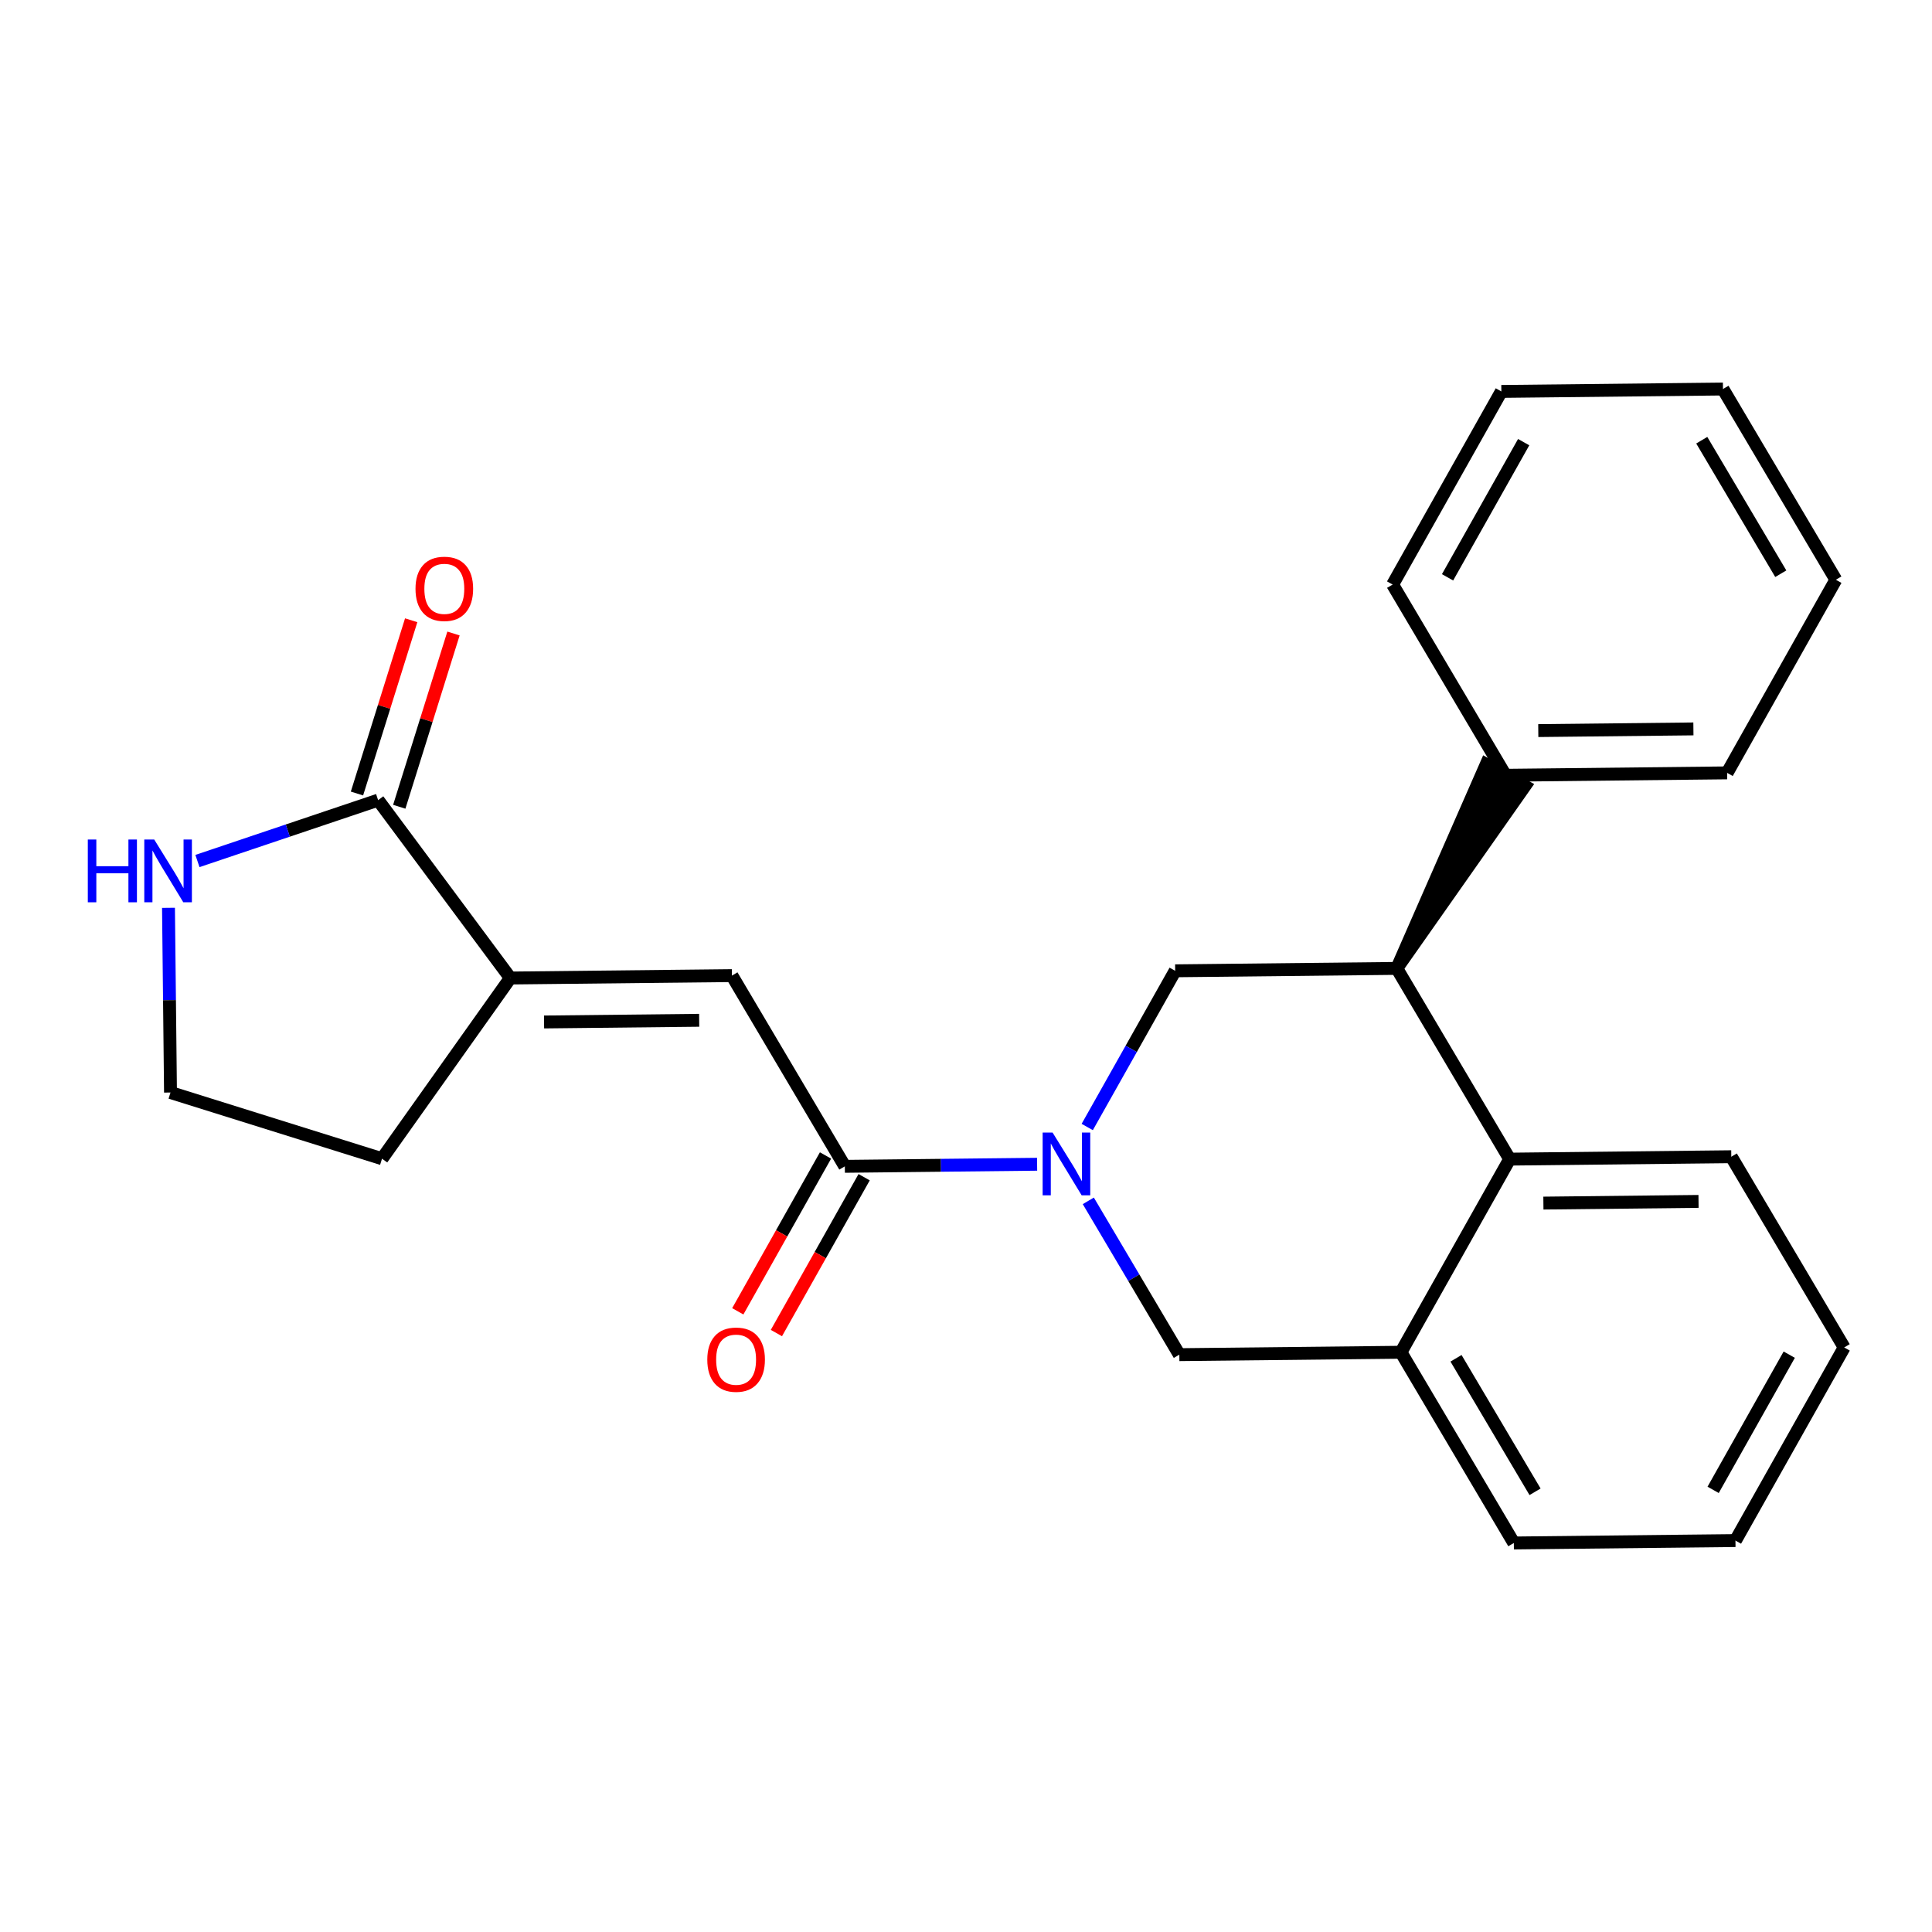 <?xml version='1.0' encoding='iso-8859-1'?>
<svg version='1.1' baseProfile='full'
              xmlns='http://www.w3.org/2000/svg'
                      xmlns:rdkit='http://www.rdkit.org/xml'
                      xmlns:xlink='http://www.w3.org/1999/xlink'
                  xml:space='preserve'
width='300px' height='300px' viewBox='0 0 300 300'>
<!-- END OF HEADER -->
<rect style='opacity:1.0;fill:#FFFFFF;stroke:none' width='300' height='300' x='0' y='0'> </rect>
<rect style='opacity:1.0;fill:#FFFFFF;stroke:none' width='300' height='300' x='0' y='0'> </rect>
<path class='bond-0 atom-0 atom-1' d='M 63.85,96.313 L 59.64,109.765' style='fill:none;fill-rule:evenodd;stroke:#FF0000;stroke-width:2.0px;stroke-linecap:butt;stroke-linejoin:miter;stroke-opacity:1' />
<path class='bond-0 atom-0 atom-1' d='M 59.64,109.765 L 55.43,123.217' style='fill:none;fill-rule:evenodd;stroke:#000000;stroke-width:2.0px;stroke-linecap:butt;stroke-linejoin:miter;stroke-opacity:1' />
<path class='bond-0 atom-0 atom-1' d='M 70.418,98.369 L 66.209,111.821' style='fill:none;fill-rule:evenodd;stroke:#FF0000;stroke-width:2.0px;stroke-linecap:butt;stroke-linejoin:miter;stroke-opacity:1' />
<path class='bond-0 atom-0 atom-1' d='M 66.209,111.821 L 61.998,125.273' style='fill:none;fill-rule:evenodd;stroke:#000000;stroke-width:2.0px;stroke-linecap:butt;stroke-linejoin:miter;stroke-opacity:1' />
<path class='bond-1 atom-1 atom-2' d='M 58.714,124.245 L 44.686,128.972' style='fill:none;fill-rule:evenodd;stroke:#000000;stroke-width:2.0px;stroke-linecap:butt;stroke-linejoin:miter;stroke-opacity:1' />
<path class='bond-1 atom-1 atom-2' d='M 44.686,128.972 L 30.658,133.698' style='fill:none;fill-rule:evenodd;stroke:#0000FF;stroke-width:2.0px;stroke-linecap:butt;stroke-linejoin:miter;stroke-opacity:1' />
<path class='bond-24 atom-5 atom-1' d='M 79.243,151.866 L 58.714,124.245' style='fill:none;fill-rule:evenodd;stroke:#000000;stroke-width:2.0px;stroke-linecap:butt;stroke-linejoin:miter;stroke-opacity:1' />
<path class='bond-2 atom-2 atom-3' d='M 26.163,140.967 L 26.319,155.307' style='fill:none;fill-rule:evenodd;stroke:#0000FF;stroke-width:2.0px;stroke-linecap:butt;stroke-linejoin:miter;stroke-opacity:1' />
<path class='bond-2 atom-2 atom-3' d='M 26.319,155.307 L 26.474,169.646' style='fill:none;fill-rule:evenodd;stroke:#000000;stroke-width:2.0px;stroke-linecap:butt;stroke-linejoin:miter;stroke-opacity:1' />
<path class='bond-3 atom-3 atom-4' d='M 26.474,169.646 L 59.318,179.925' style='fill:none;fill-rule:evenodd;stroke:#000000;stroke-width:2.0px;stroke-linecap:butt;stroke-linejoin:miter;stroke-opacity:1' />
<path class='bond-4 atom-4 atom-5' d='M 59.318,179.925 L 79.243,151.866' style='fill:none;fill-rule:evenodd;stroke:#000000;stroke-width:2.0px;stroke-linecap:butt;stroke-linejoin:miter;stroke-opacity:1' />
<path class='bond-5 atom-5 atom-6' d='M 79.243,151.866 L 113.655,151.493' style='fill:none;fill-rule:evenodd;stroke:#000000;stroke-width:2.0px;stroke-linecap:butt;stroke-linejoin:miter;stroke-opacity:1' />
<path class='bond-5 atom-5 atom-6' d='M 84.48,158.692 L 108.568,158.431' style='fill:none;fill-rule:evenodd;stroke:#000000;stroke-width:2.0px;stroke-linecap:butt;stroke-linejoin:miter;stroke-opacity:1' />
<path class='bond-6 atom-6 atom-7' d='M 113.655,151.493 L 131.185,181.108' style='fill:none;fill-rule:evenodd;stroke:#000000;stroke-width:2.0px;stroke-linecap:butt;stroke-linejoin:miter;stroke-opacity:1' />
<path class='bond-7 atom-7 atom-8' d='M 128.186,179.42 L 121.374,191.52' style='fill:none;fill-rule:evenodd;stroke:#000000;stroke-width:2.0px;stroke-linecap:butt;stroke-linejoin:miter;stroke-opacity:1' />
<path class='bond-7 atom-7 atom-8' d='M 121.374,191.52 L 114.562,203.62' style='fill:none;fill-rule:evenodd;stroke:#FF0000;stroke-width:2.0px;stroke-linecap:butt;stroke-linejoin:miter;stroke-opacity:1' />
<path class='bond-7 atom-7 atom-8' d='M 134.184,182.796 L 127.372,194.896' style='fill:none;fill-rule:evenodd;stroke:#000000;stroke-width:2.0px;stroke-linecap:butt;stroke-linejoin:miter;stroke-opacity:1' />
<path class='bond-7 atom-7 atom-8' d='M 127.372,194.896 L 120.559,206.996' style='fill:none;fill-rule:evenodd;stroke:#FF0000;stroke-width:2.0px;stroke-linecap:butt;stroke-linejoin:miter;stroke-opacity:1' />
<path class='bond-8 atom-7 atom-9' d='M 131.185,181.108 L 146.113,180.946' style='fill:none;fill-rule:evenodd;stroke:#000000;stroke-width:2.0px;stroke-linecap:butt;stroke-linejoin:miter;stroke-opacity:1' />
<path class='bond-8 atom-7 atom-9' d='M 146.113,180.946 L 161.041,180.784' style='fill:none;fill-rule:evenodd;stroke:#0000FF;stroke-width:2.0px;stroke-linecap:butt;stroke-linejoin:miter;stroke-opacity:1' />
<path class='bond-9 atom-9 atom-10' d='M 168.991,186.468 L 176.059,198.409' style='fill:none;fill-rule:evenodd;stroke:#0000FF;stroke-width:2.0px;stroke-linecap:butt;stroke-linejoin:miter;stroke-opacity:1' />
<path class='bond-9 atom-9 atom-10' d='M 176.059,198.409 L 183.126,210.35' style='fill:none;fill-rule:evenodd;stroke:#000000;stroke-width:2.0px;stroke-linecap:butt;stroke-linejoin:miter;stroke-opacity:1' />
<path class='bond-25 atom-24 atom-9' d='M 182.48,150.746 L 175.653,162.874' style='fill:none;fill-rule:evenodd;stroke:#000000;stroke-width:2.0px;stroke-linecap:butt;stroke-linejoin:miter;stroke-opacity:1' />
<path class='bond-25 atom-24 atom-9' d='M 175.653,162.874 L 168.825,175.001' style='fill:none;fill-rule:evenodd;stroke:#0000FF;stroke-width:2.0px;stroke-linecap:butt;stroke-linejoin:miter;stroke-opacity:1' />
<path class='bond-10 atom-10 atom-11' d='M 183.126,210.35 L 217.539,209.977' style='fill:none;fill-rule:evenodd;stroke:#000000;stroke-width:2.0px;stroke-linecap:butt;stroke-linejoin:miter;stroke-opacity:1' />
<path class='bond-11 atom-11 atom-12' d='M 217.539,209.977 L 235.068,239.593' style='fill:none;fill-rule:evenodd;stroke:#000000;stroke-width:2.0px;stroke-linecap:butt;stroke-linejoin:miter;stroke-opacity:1' />
<path class='bond-11 atom-11 atom-12' d='M 226.091,210.914 L 238.362,231.644' style='fill:none;fill-rule:evenodd;stroke:#000000;stroke-width:2.0px;stroke-linecap:butt;stroke-linejoin:miter;stroke-opacity:1' />
<path class='bond-26 atom-16 atom-11' d='M 234.422,179.989 L 217.539,209.977' style='fill:none;fill-rule:evenodd;stroke:#000000;stroke-width:2.0px;stroke-linecap:butt;stroke-linejoin:miter;stroke-opacity:1' />
<path class='bond-12 atom-12 atom-13' d='M 235.068,239.593 L 269.481,239.219' style='fill:none;fill-rule:evenodd;stroke:#000000;stroke-width:2.0px;stroke-linecap:butt;stroke-linejoin:miter;stroke-opacity:1' />
<path class='bond-13 atom-13 atom-14' d='M 269.481,239.219 L 286.364,209.231' style='fill:none;fill-rule:evenodd;stroke:#000000;stroke-width:2.0px;stroke-linecap:butt;stroke-linejoin:miter;stroke-opacity:1' />
<path class='bond-13 atom-13 atom-14' d='M 266.015,231.345 L 277.833,210.353' style='fill:none;fill-rule:evenodd;stroke:#000000;stroke-width:2.0px;stroke-linecap:butt;stroke-linejoin:miter;stroke-opacity:1' />
<path class='bond-14 atom-14 atom-15' d='M 286.364,209.231 L 268.834,179.615' style='fill:none;fill-rule:evenodd;stroke:#000000;stroke-width:2.0px;stroke-linecap:butt;stroke-linejoin:miter;stroke-opacity:1' />
<path class='bond-15 atom-15 atom-16' d='M 268.834,179.615 L 234.422,179.989' style='fill:none;fill-rule:evenodd;stroke:#000000;stroke-width:2.0px;stroke-linecap:butt;stroke-linejoin:miter;stroke-opacity:1' />
<path class='bond-15 atom-15 atom-16' d='M 263.747,186.554 L 239.658,186.815' style='fill:none;fill-rule:evenodd;stroke:#000000;stroke-width:2.0px;stroke-linecap:butt;stroke-linejoin:miter;stroke-opacity:1' />
<path class='bond-16 atom-16 atom-17' d='M 234.422,179.989 L 216.893,150.373' style='fill:none;fill-rule:evenodd;stroke:#000000;stroke-width:2.0px;stroke-linecap:butt;stroke-linejoin:miter;stroke-opacity:1' />
<path class='bond-17 atom-17 atom-18' d='M 216.893,150.373 L 236.774,122.073 L 230.777,118.696 Z' style='fill:#000000;fill-rule:evenodd;fill-opacity:1;stroke:#000000;stroke-width:2.0px;stroke-linecap:butt;stroke-linejoin:miter;stroke-opacity:1;' />
<path class='bond-23 atom-17 atom-24' d='M 216.893,150.373 L 182.48,150.746' style='fill:none;fill-rule:evenodd;stroke:#000000;stroke-width:2.0px;stroke-linecap:butt;stroke-linejoin:miter;stroke-opacity:1' />
<path class='bond-18 atom-18 atom-19' d='M 233.776,120.385 L 268.188,120.011' style='fill:none;fill-rule:evenodd;stroke:#000000;stroke-width:2.0px;stroke-linecap:butt;stroke-linejoin:miter;stroke-opacity:1' />
<path class='bond-18 atom-18 atom-19' d='M 238.863,113.446 L 262.952,113.185' style='fill:none;fill-rule:evenodd;stroke:#000000;stroke-width:2.0px;stroke-linecap:butt;stroke-linejoin:miter;stroke-opacity:1' />
<path class='bond-27 atom-23 atom-18' d='M 216.246,90.769 L 233.776,120.385' style='fill:none;fill-rule:evenodd;stroke:#000000;stroke-width:2.0px;stroke-linecap:butt;stroke-linejoin:miter;stroke-opacity:1' />
<path class='bond-19 atom-19 atom-20' d='M 268.188,120.011 L 285.071,90.023' style='fill:none;fill-rule:evenodd;stroke:#000000;stroke-width:2.0px;stroke-linecap:butt;stroke-linejoin:miter;stroke-opacity:1' />
<path class='bond-20 atom-20 atom-21' d='M 285.071,90.023 L 267.542,60.407' style='fill:none;fill-rule:evenodd;stroke:#000000;stroke-width:2.0px;stroke-linecap:butt;stroke-linejoin:miter;stroke-opacity:1' />
<path class='bond-20 atom-20 atom-21' d='M 276.519,89.086 L 264.248,68.356' style='fill:none;fill-rule:evenodd;stroke:#000000;stroke-width:2.0px;stroke-linecap:butt;stroke-linejoin:miter;stroke-opacity:1' />
<path class='bond-21 atom-21 atom-22' d='M 267.542,60.407 L 233.129,60.781' style='fill:none;fill-rule:evenodd;stroke:#000000;stroke-width:2.0px;stroke-linecap:butt;stroke-linejoin:miter;stroke-opacity:1' />
<path class='bond-22 atom-22 atom-23' d='M 233.129,60.781 L 216.246,90.769' style='fill:none;fill-rule:evenodd;stroke:#000000;stroke-width:2.0px;stroke-linecap:butt;stroke-linejoin:miter;stroke-opacity:1' />
<path class='bond-22 atom-22 atom-23' d='M 236.595,68.656 L 224.776,89.647' style='fill:none;fill-rule:evenodd;stroke:#000000;stroke-width:2.0px;stroke-linecap:butt;stroke-linejoin:miter;stroke-opacity:1' />
<path  class='atom-0' d='M 64.519 91.429
Q 64.519 89.089, 65.676 87.781
Q 66.832 86.473, 68.993 86.473
Q 71.154 86.473, 72.311 87.781
Q 73.467 89.089, 73.467 91.429
Q 73.467 93.797, 72.297 95.146
Q 71.127 96.481, 68.993 96.481
Q 66.846 96.481, 65.676 95.146
Q 64.519 93.81, 64.519 91.429
M 68.993 95.38
Q 70.48 95.38, 71.278 94.388
Q 72.091 93.384, 72.091 91.429
Q 72.091 89.516, 71.278 88.552
Q 70.48 87.575, 68.993 87.575
Q 67.507 87.575, 66.694 88.538
Q 65.896 89.502, 65.896 91.429
Q 65.896 93.397, 66.694 94.388
Q 67.507 95.38, 68.993 95.38
' fill='#FF0000'/>
<path  class='atom-2' d='M 13.636 130.361
L 14.958 130.361
L 14.958 134.504
L 19.941 134.504
L 19.941 130.361
L 21.263 130.361
L 21.263 140.107
L 19.941 140.107
L 19.941 135.605
L 14.958 135.605
L 14.958 140.107
L 13.636 140.107
L 13.636 130.361
' fill='#0000FF'/>
<path  class='atom-2' d='M 23.947 130.361
L 27.141 135.523
Q 27.457 136.032, 27.966 136.954
Q 28.476 137.877, 28.503 137.932
L 28.503 130.361
L 29.797 130.361
L 29.797 140.107
L 28.462 140.107
L 25.034 134.463
Q 24.635 133.802, 24.209 133.045
Q 23.796 132.288, 23.672 132.054
L 23.672 140.107
L 22.405 140.107
L 22.405 130.361
L 23.947 130.361
' fill='#0000FF'/>
<path  class='atom-8' d='M 109.828 211.124
Q 109.828 208.784, 110.984 207.476
Q 112.14 206.168, 114.302 206.168
Q 116.463 206.168, 117.619 207.476
Q 118.776 208.784, 118.776 211.124
Q 118.776 213.492, 117.605 214.841
Q 116.435 216.176, 114.302 216.176
Q 112.154 216.176, 110.984 214.841
Q 109.828 213.506, 109.828 211.124
M 114.302 215.075
Q 115.788 215.075, 116.587 214.084
Q 117.399 213.079, 117.399 211.124
Q 117.399 209.211, 116.587 208.247
Q 115.788 207.27, 114.302 207.27
Q 112.815 207.27, 112.003 208.233
Q 111.204 209.197, 111.204 211.124
Q 111.204 213.093, 112.003 214.084
Q 112.815 215.075, 114.302 215.075
' fill='#FF0000'/>
<path  class='atom-9' d='M 163.443 175.862
L 166.636 181.024
Q 166.953 181.533, 167.462 182.456
Q 167.972 183.378, 167.999 183.433
L 167.999 175.862
L 169.293 175.862
L 169.293 185.608
L 167.958 185.608
L 164.53 179.964
Q 164.131 179.303, 163.704 178.546
Q 163.291 177.789, 163.167 177.555
L 163.167 185.608
L 161.901 185.608
L 161.901 175.862
L 163.443 175.862
' fill='#0000FF'/>
</svg>
